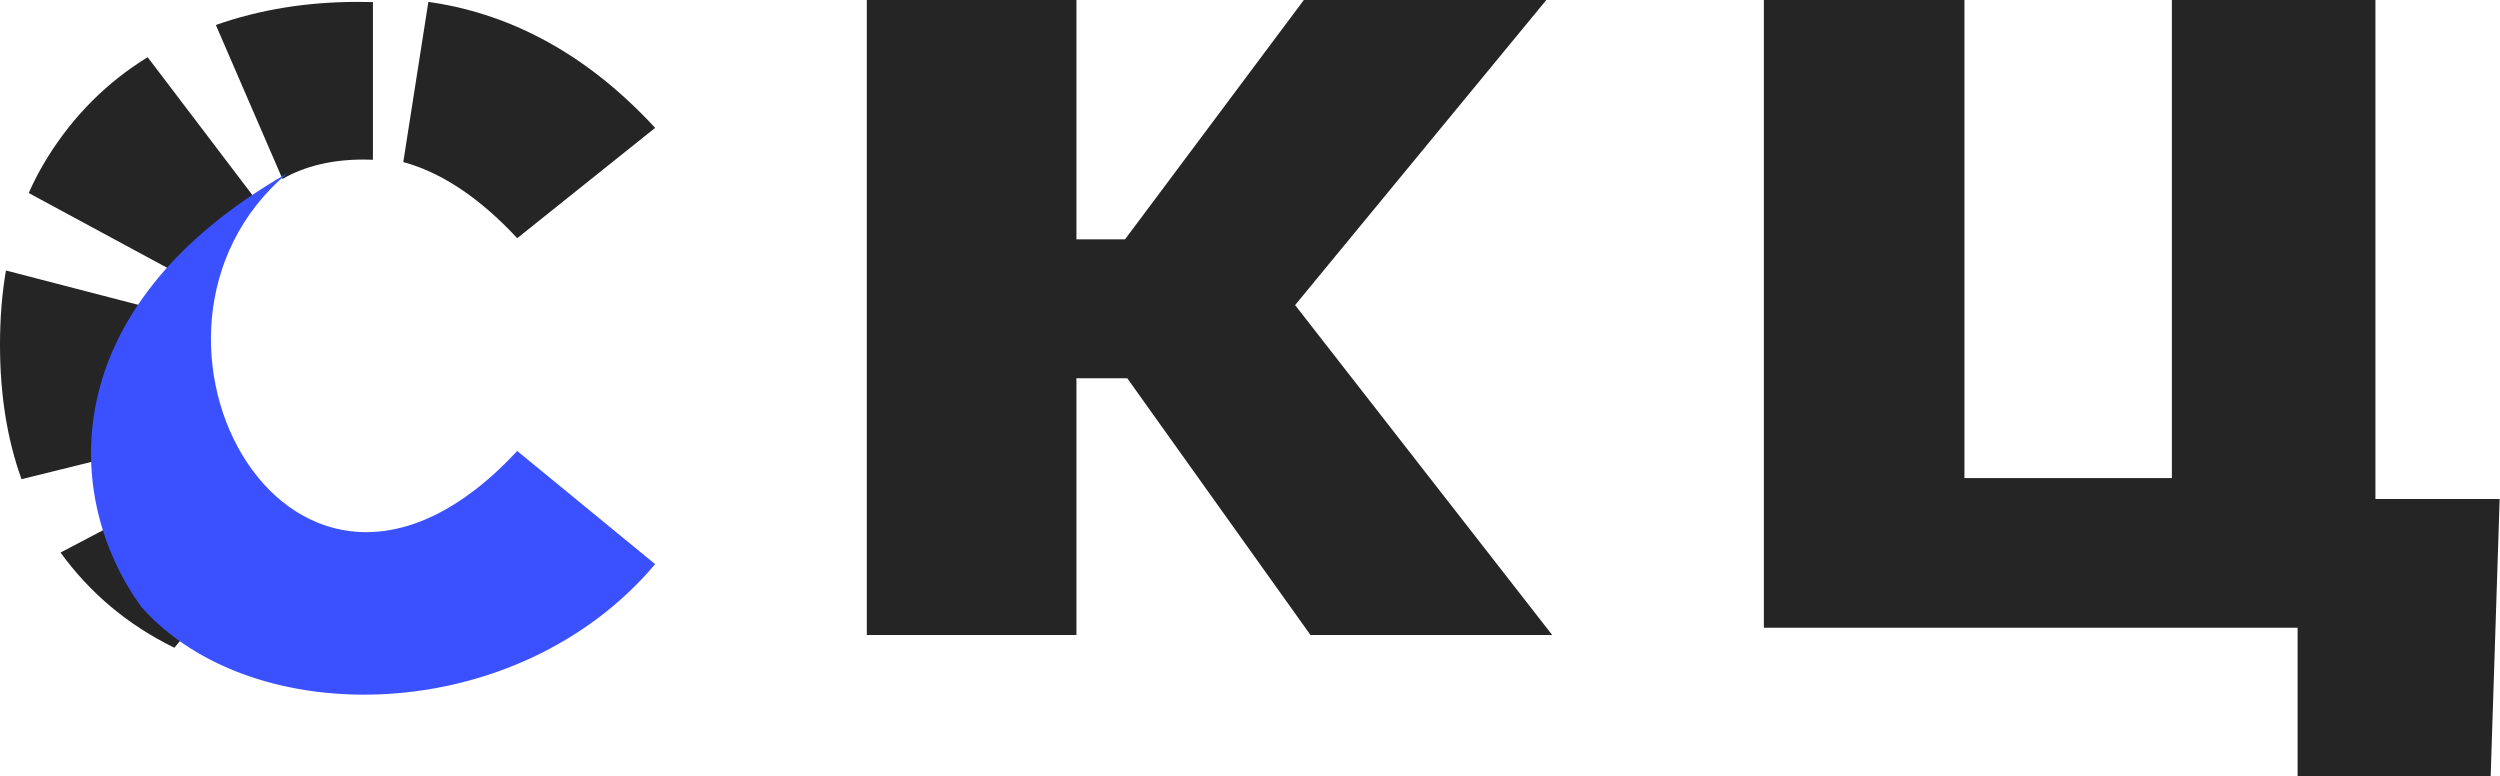 <?xml version="1.0" encoding="UTF-8"?> <svg xmlns="http://www.w3.org/2000/svg" width="5373" height="1668" viewBox="0 0 5373 1668" fill="none"><path d="M5372.26 1072.47L5352.96 1668H4938V1349.16H4822.19V1072.47H5372.26ZM3790.91 1349.16V0H4221.96V1027.49H4667.79V0H5105.27V1349.16H3790.91Z" fill="#252525"></path><path d="M2816.47 1364.73L2422.7 812.972H2313.47V1364.73H1862.96V0H2313.47V514.438H2417.84L2802.21 0H3323.36L2783.42 655.709L3336 1364.73H2816.47Z" fill="#252525"></path><g clip-path="url(#clip0_1427_3342)"><path fill-rule="evenodd" clip-rule="evenodd" d="M866.705 348.332C943.542 369.034 1026.56 420.418 1111.61 511.9L1408.05 274.841C1249.6 102.831 1079.51 26.362 920.649 4.062L866.705 348.332Z" fill="#252525"></path><path fill-rule="evenodd" clip-rule="evenodd" d="M781.604 342.917C713.647 342.917 655.451 356.798 607.016 384.562L463.9 53.708C557.741 20.61 659.49 4.062 769.148 4.062C780.028 4.062 790.814 4.206 801.506 4.495V343.342C794.988 343.058 788.354 342.917 781.604 342.917ZM102.761 337.316C158.491 248.088 230.02 176.621 317.347 122.914L549.52 428.565C522.407 455.525 500.381 488.352 483.442 527.046C470.478 557.265 460.818 590.577 454.463 626.982L61.725 414.856C73.67 387.734 87.348 361.887 102.761 337.316ZM12.741 581.332C4.247 631.29 0 684.373 0 740.581C0 848.3 15.424 944.729 46.272 1029.87L470.548 924.902C453.713 872.697 445.296 811.257 445.296 740.581C445.296 724.591 445.767 709.042 446.709 693.933L12.741 581.332ZM374.779 1392.17C275.407 1343.59 193.847 1275.38 130.096 1187.53L500.464 992.884C525.512 1036.16 558.243 1069.91 598.659 1094.14C603.416 1096.95 608.265 1099.62 613.207 1102.16L374.779 1392.17ZM547.036 1452.82C616.76 1469.01 690.797 1477.1 769.148 1477.1C885.921 1477.1 988.422 1461 1076.65 1428.79C1151.02 1401.65 1215.25 1367.2 1269.34 1325.46H693.193V1147.72L547.036 1452.82Z" fill="#252525"></path><path d="M1111.61 969.272C628.521 1488.84 211.313 715.015 617.546 372.321C108.313 664.763 137.805 1075.17 303.289 1303.8C541.559 1574.58 1111.61 1563.75 1408.05 1212.47L1111.61 969.272Z" fill="#3B51FF"></path></g><defs><clipPath id="clip0_1427_3342"><rect width="1408.05" height="1494.7" fill="white"></rect></clipPath></defs></svg> 